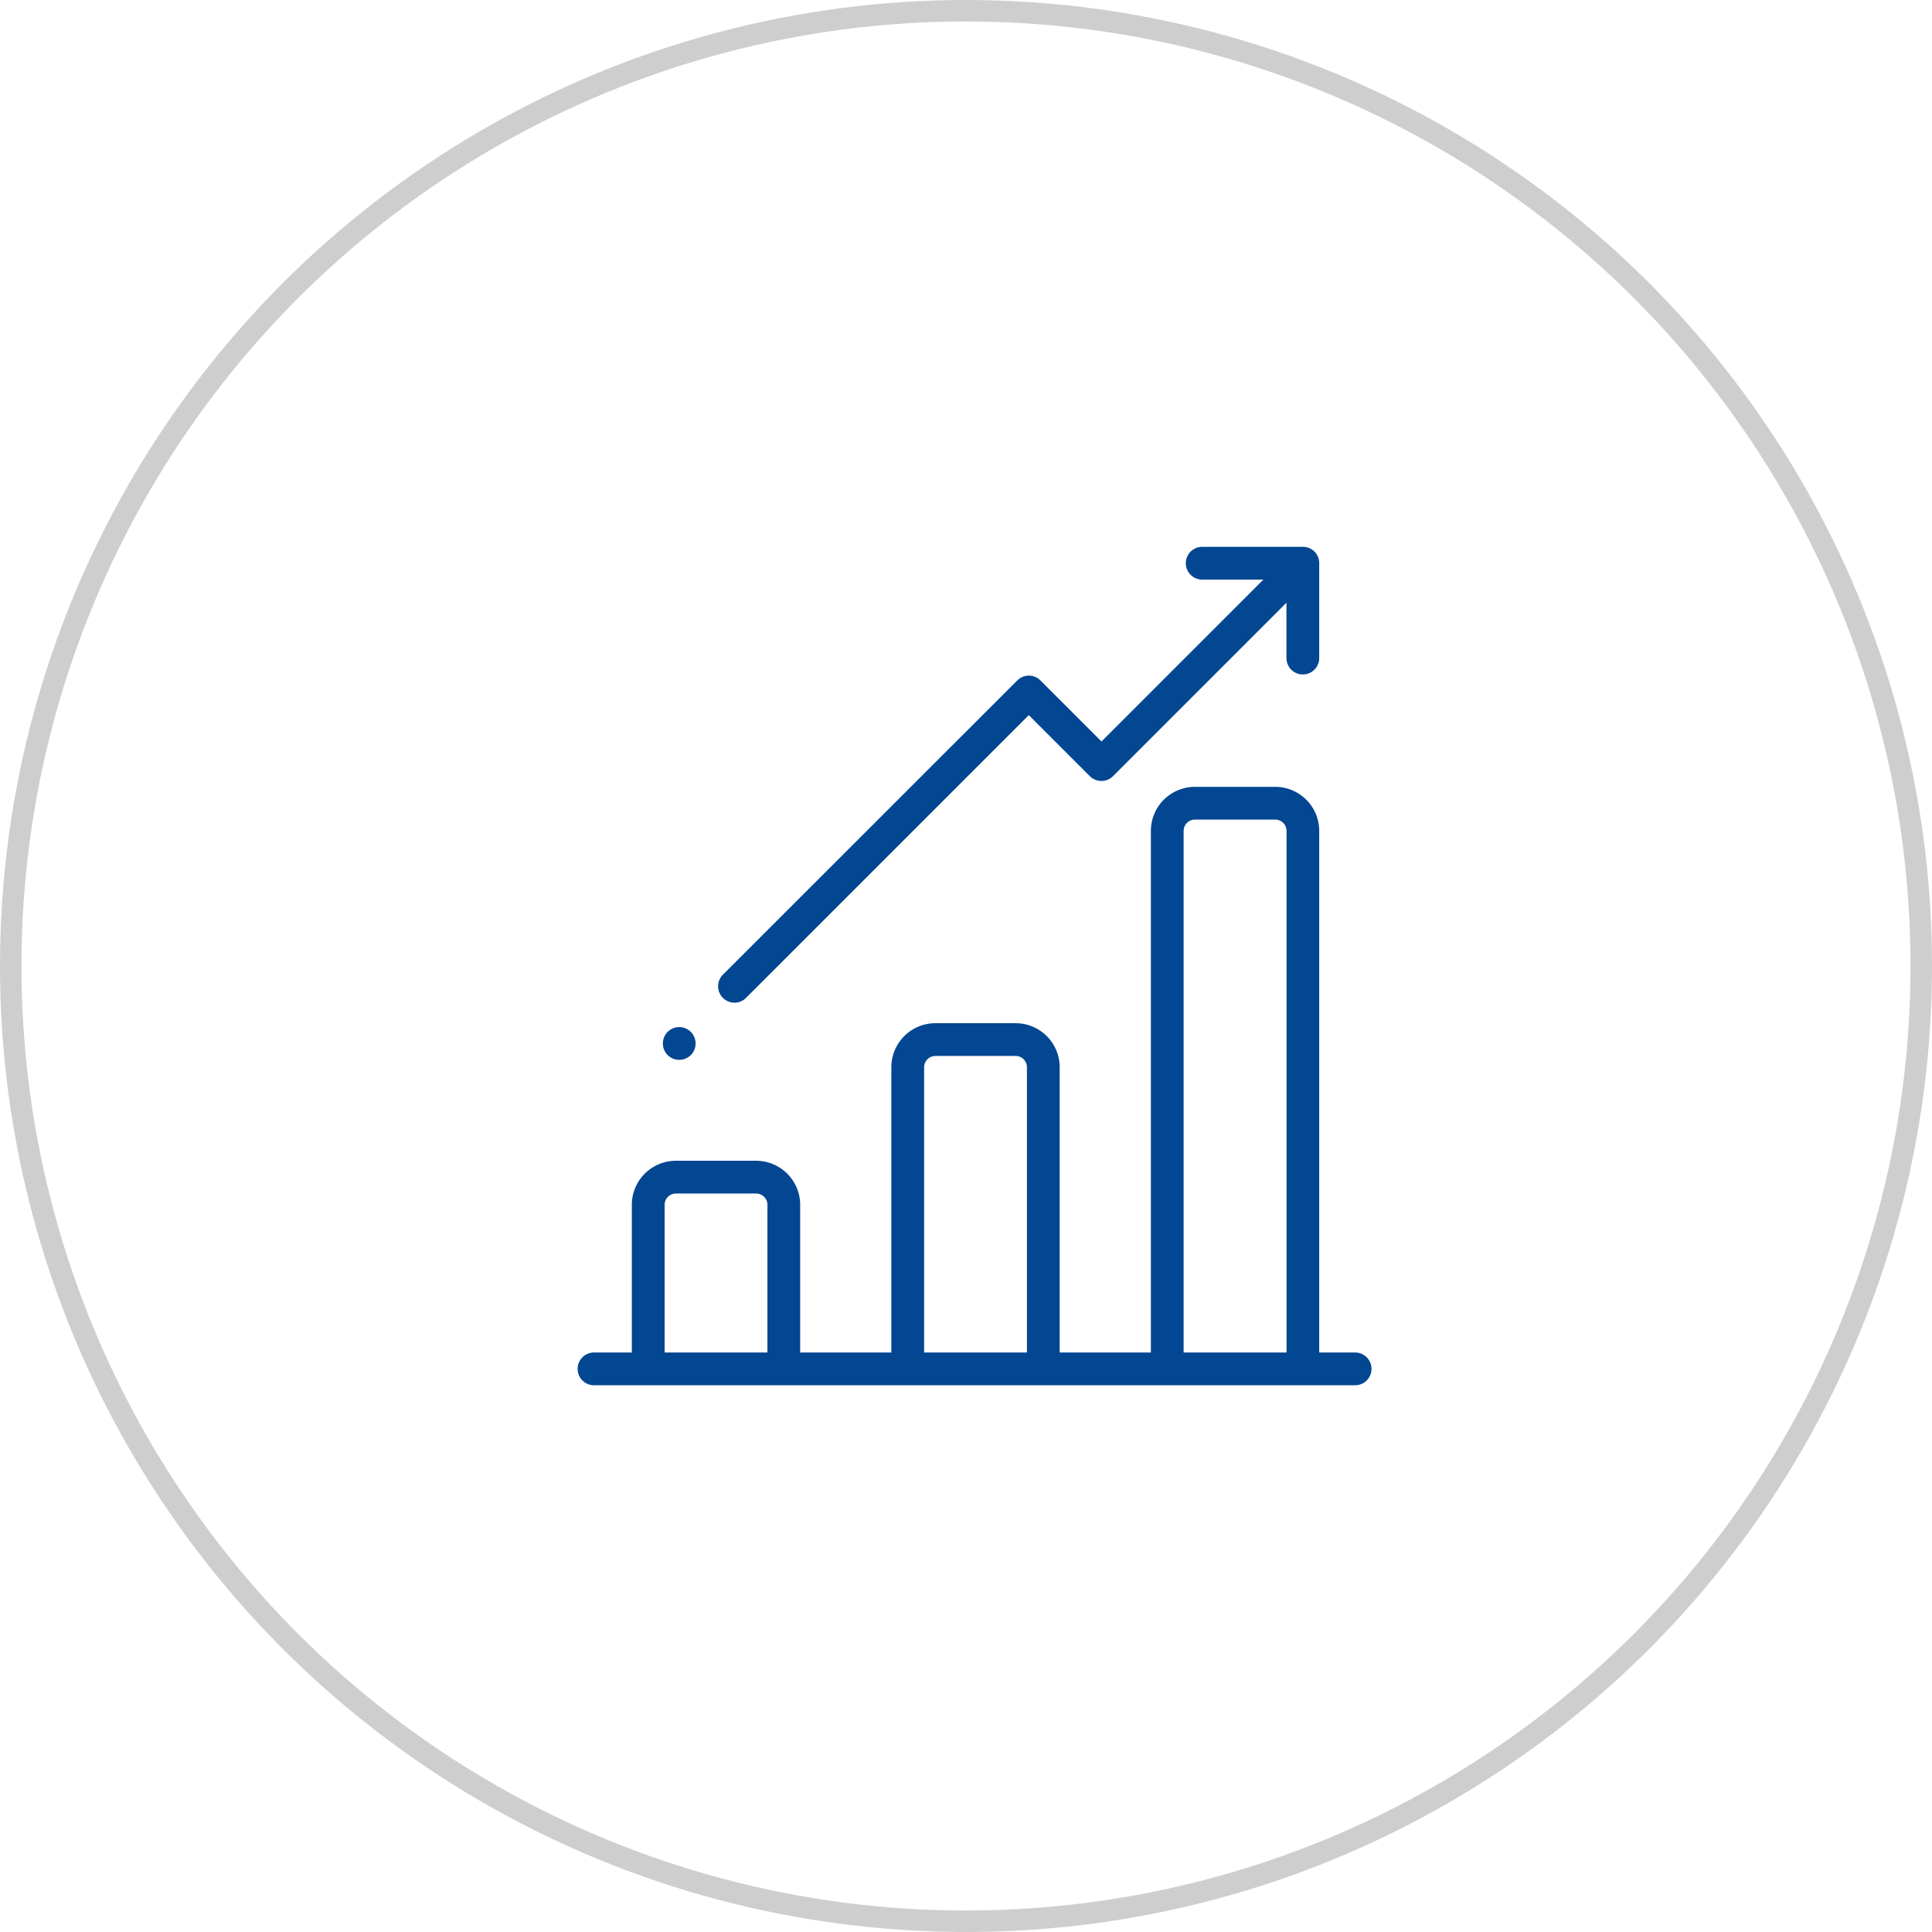 <svg xmlns="http://www.w3.org/2000/svg" width="90" height="90" viewBox="0 0 90 90"><defs><style>.a{fill:transparent;stroke:#cecece;}.b{fill:#034691;}.c{stroke:none;}.d{fill:none;}</style></defs><g transform="translate(-901 -1346)"><g class="a" transform="translate(901 1346)"><circle class="c" cx="45" cy="45" r="45"/><circle class="d" cx="45" cy="45" r="44.5"/></g><g transform="translate(914.307 1371.472)"><path class="b" d="M49.82,173H48.147V148.7a2.053,2.053,0,0,0-2.051-2.051h-3.74a2.053,2.053,0,0,0-2.051,2.051V173H36.057V159.711a2.053,2.053,0,0,0-2.051-2.051h-3.74a2.053,2.053,0,0,0-2.051,2.051V173H23.968v-6.881a2.053,2.053,0,0,0-2.051-2.051h-3.74a2.053,2.053,0,0,0-2.051,2.051V173H14.364a.763.763,0,1,0,0,1.526H49.82a.763.763,0,1,0,0-1.526Zm-32.167,0v-6.881a.526.526,0,0,1,.525-.525h3.74a.526.526,0,0,1,.525.525V173Zm12.089,0V159.711a.526.526,0,0,1,.525-.525h3.74a.526.526,0,0,1,.525.525V173Zm12.089,0V148.7a.526.526,0,0,1,.525-.525H46.1a.526.526,0,0,1,.525.525V173Z" transform="translate(0 -135.467)"/><path class="b" d="M100.109,21.238a.76.76,0,0,0,.539-.223L113.822,7.841l2.844,2.844a.763.763,0,0,0,1.079,0l8.08-8.08V5.184a.763.763,0,1,0,1.526,0V.839c0-.012,0-.025,0-.037a.76.76,0,0,0-.8-.8l-.037,0H121.9a.763.763,0,0,0,0,1.526h2.85l-7.541,7.541-2.844-2.844a.763.763,0,0,0-1.079,0L99.57,19.936a.763.763,0,0,0,.539,1.3Z" transform="translate(-79.204)"/><circle class="b" cx="0.763" cy="0.763" r="0.763" transform="translate(17.571 22.374)"/></g></g></svg>
